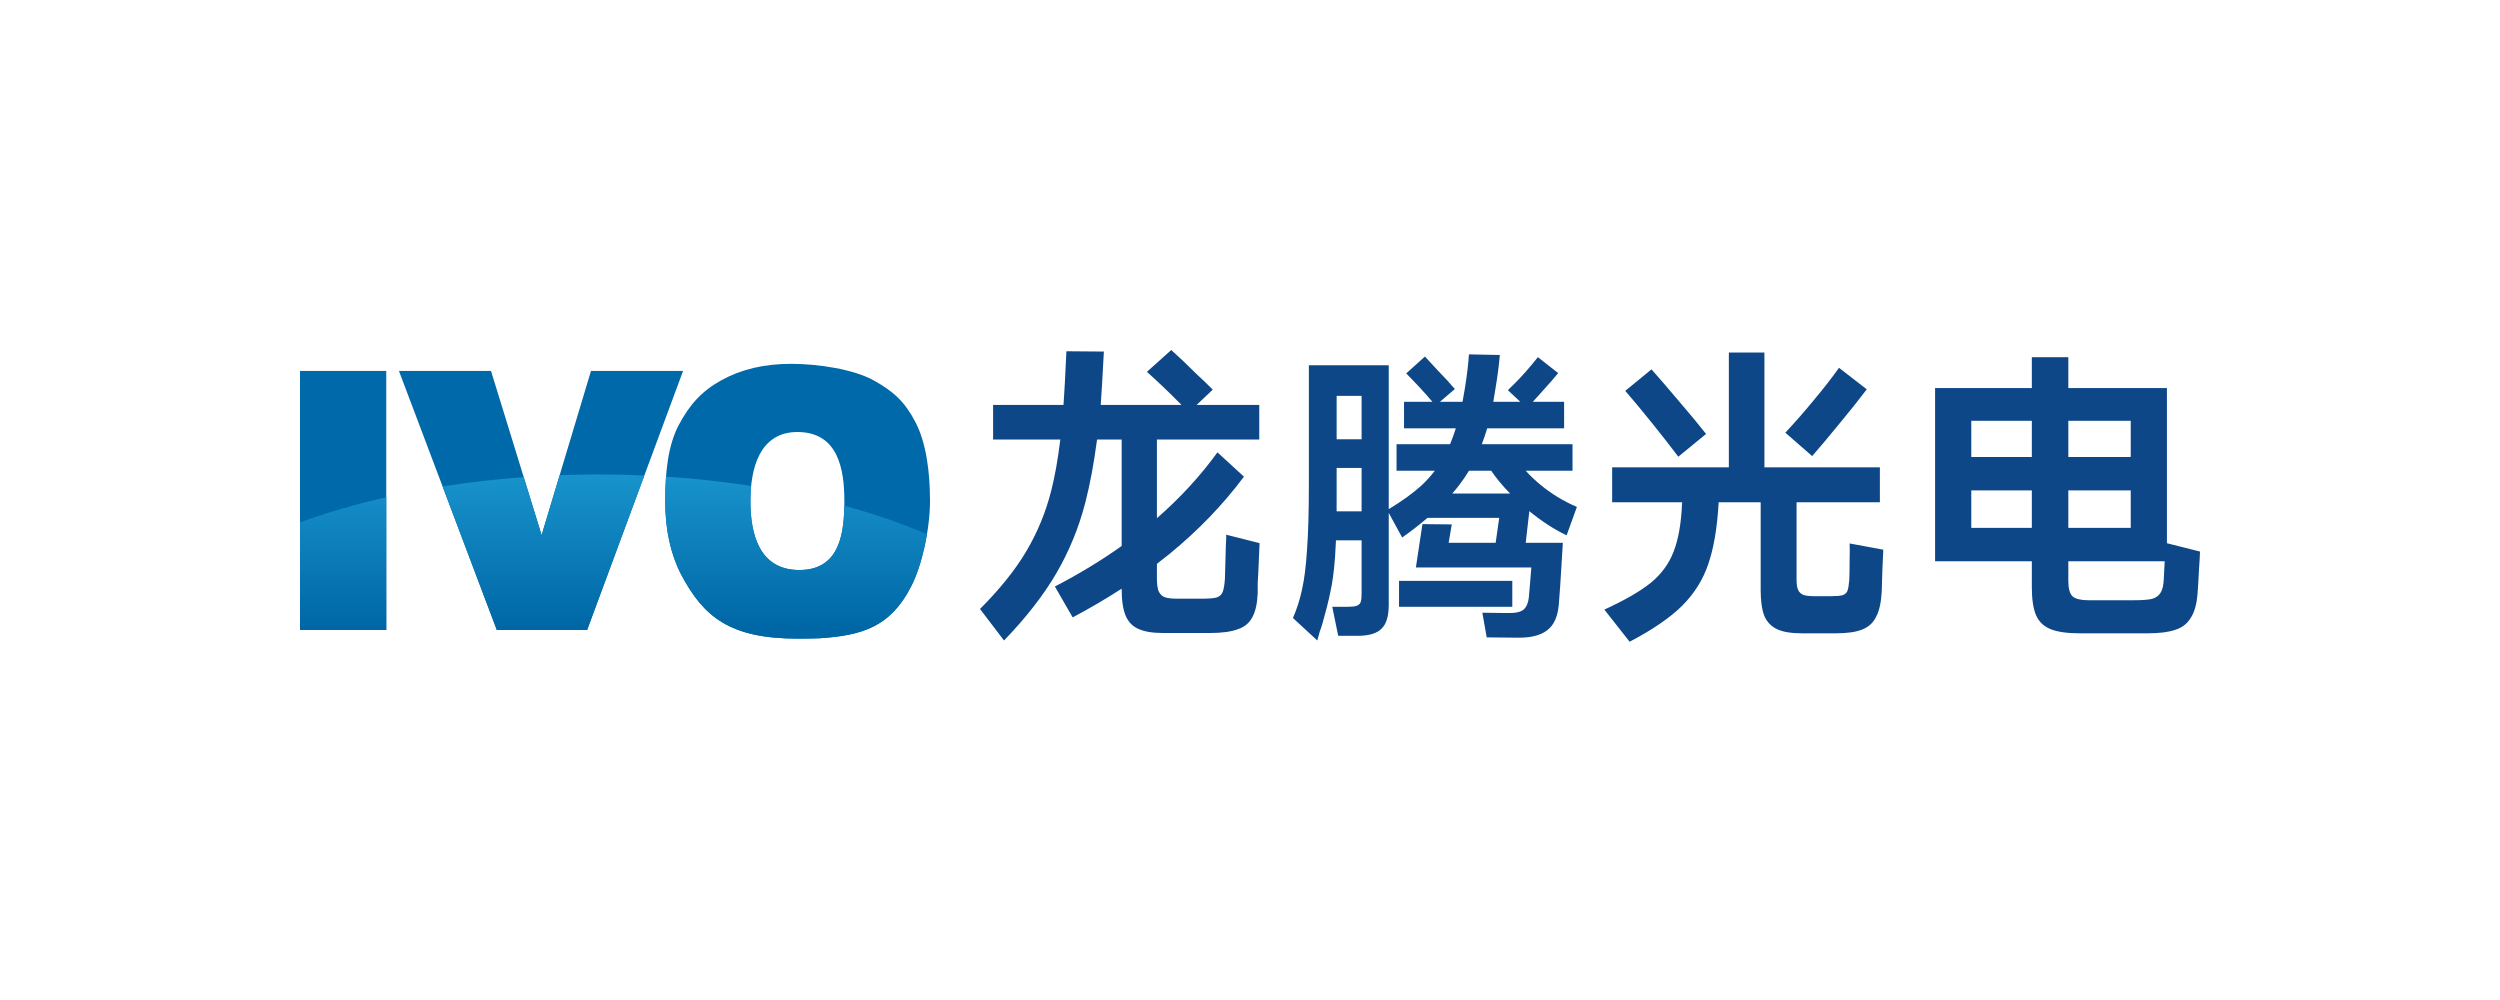 <svg width="200" height="80" viewBox="0 0 200 80" fill="none" xmlns="http://www.w3.org/2000/svg">
<rect width="200" height="80" fill="white"/>
<path fill-rule="evenodd" clip-rule="evenodd" d="M54.49 45.958C53.64 44.313 53.216 42.354 53.216 40.082C53.216 37.81 53.43 35.684 54.28 34.039C55.148 32.393 56.119 31.299 57.705 30.422C59.291 29.546 61.121 29.107 63.292 29.107C65.464 29.107 68.291 29.546 69.877 30.422C71.463 31.299 72.386 32.13 73.236 33.776C74.105 35.422 74.4 37.81 74.4 40.082C74.4 42.354 73.739 45.307 72.87 46.953C71.223 50.143 68.995 50.842 65.52 51.064C65.247 51.081 64.082 51.09 63.808 51.089C58.404 51.089 56.284 49.358 54.49 45.958ZM63.791 34.561C67.059 34.561 67.549 37.548 67.549 40.082C67.549 42.616 67.213 45.602 63.945 45.602C60.677 45.602 60.033 42.616 60.033 40.082C60.033 37.548 60.732 34.561 63.791 34.561ZM30.901 29.675H24V50.401H30.901V29.675ZM39.281 29.675H31.915L39.747 50.401H41.048H45.666H46.968L54.646 29.675H47.279L43.329 42.814L39.281 29.675Z" fill="#0069AA"/>
<path fill-rule="evenodd" clip-rule="evenodd" d="M53.216 40.082C53.216 42.354 53.64 44.312 54.49 45.958C56.284 49.358 58.404 51.089 63.808 51.089C64.082 51.09 65.247 51.081 65.52 51.064C68.995 50.842 71.223 50.143 72.87 46.953C73.423 45.906 73.891 44.33 74.159 42.736C72.134 41.873 69.918 41.107 67.546 40.456C67.509 42.9 67.053 45.602 63.945 45.602C60.677 45.602 60.033 42.616 60.033 40.082C60.033 39.686 60.05 39.279 60.091 38.875C57.899 38.535 55.623 38.285 53.281 38.132C53.234 38.764 53.216 39.416 53.216 40.082ZM51.548 38.037L46.968 50.401H45.666H41.048H39.747L35.406 38.914C37.498 38.583 39.667 38.332 41.899 38.171L43.329 42.814L44.772 38.014C45.796 37.976 46.83 37.957 47.874 37.957C49.113 37.957 50.338 37.984 51.548 38.037ZM30.901 39.78V50.401H24V41.787C26.138 41.011 28.449 40.337 30.901 39.78Z" fill="url(#paint0_linear_5025_244)"/>
<path fill-rule="evenodd" clip-rule="evenodd" d="M100.741 35.164V32.393H95.731L97.021 31.17C96.489 30.638 96.073 30.238 95.773 29.972C95.407 29.606 95.049 29.256 94.7 28.924C94.35 28.591 94.017 28.283 93.701 28L91.754 29.747C92.676 30.573 93.597 31.454 94.519 32.393H88.059C88.122 31.506 88.206 30.084 88.31 28.125L85.314 28.1C85.281 28.899 85.239 29.739 85.189 30.621C85.153 31.252 85.117 31.842 85.08 32.393H79.448V35.164H84.825C84.636 36.73 84.392 38.103 84.091 39.283C83.659 40.98 83.001 42.578 82.119 44.075C81.237 45.573 79.997 47.121 78.4 48.718L80.322 51.239C82.103 49.392 83.5 47.595 84.516 45.847C85.531 44.1 86.296 42.236 86.812 40.256C87.193 38.794 87.51 37.097 87.764 35.164H89.733V43.678C88.098 44.842 86.317 45.923 84.391 46.921L85.814 49.392C87.193 48.659 88.499 47.893 89.733 47.093V47.096C89.733 48.044 89.841 48.768 90.057 49.267C90.273 49.767 90.614 50.116 91.08 50.316C91.546 50.532 92.204 50.64 93.052 50.64H96.797C97.745 50.64 98.486 50.54 99.018 50.341C99.567 50.158 99.958 49.833 100.191 49.367C100.441 48.918 100.582 48.277 100.616 47.445V46.671C100.632 46.388 100.649 46.081 100.666 45.748C100.666 45.631 100.699 44.866 100.765 43.451L98.095 42.777V43.127C98.095 43.26 98.086 43.41 98.07 43.576L97.995 46.272C97.962 46.771 97.903 47.129 97.82 47.345C97.737 47.562 97.579 47.711 97.346 47.794C97.113 47.861 96.73 47.894 96.198 47.894H94.126C93.71 47.894 93.385 47.853 93.152 47.77C92.936 47.67 92.778 47.503 92.678 47.27C92.595 47.037 92.553 46.696 92.553 46.247V45.108C92.901 44.842 93.243 44.573 93.577 44.3C95.856 42.436 97.837 40.381 99.517 38.134L97.396 36.187C96.046 38.056 94.432 39.813 92.553 41.457V35.164H100.741ZM143.725 40.181H150.39V37.386H141.154V28.2H138.308V37.386H128.972V40.181H134.576C134.573 40.215 134.569 40.248 134.564 40.281C134.497 41.862 134.273 43.143 133.89 44.125C133.524 45.09 132.916 45.922 132.068 46.621C131.219 47.304 129.979 48.019 128.348 48.768L130.37 51.339C132.184 50.391 133.582 49.434 134.564 48.469C135.546 47.487 136.245 46.372 136.661 45.124C137.093 43.876 137.368 42.278 137.484 40.331L137.494 40.181H140.854V47.221C140.854 48.102 140.954 48.793 141.154 49.292C141.37 49.775 141.711 50.124 142.177 50.341C142.643 50.557 143.3 50.665 144.149 50.665H146.87C147.769 50.665 148.467 50.565 148.967 50.366C149.483 50.166 149.857 49.825 150.09 49.342C150.34 48.876 150.489 48.202 150.539 47.32C150.556 46.821 150.573 46.255 150.589 45.623C150.622 44.991 150.647 44.441 150.664 43.975L147.968 43.476C147.985 43.792 147.985 44.25 147.968 44.849C147.968 45.448 147.96 45.964 147.943 46.397C147.91 46.796 147.86 47.087 147.794 47.27C147.727 47.437 147.594 47.553 147.394 47.62C147.194 47.67 146.887 47.695 146.471 47.695H145.148C144.765 47.695 144.474 47.661 144.274 47.595C144.074 47.512 143.933 47.379 143.85 47.196C143.766 47.013 143.725 46.738 143.725 46.372V40.181ZM134.314 32.094C133.416 31.029 132.683 30.18 132.118 29.548L130.021 31.27C130.587 31.919 131.286 32.759 132.118 33.791C132.95 34.823 133.665 35.738 134.264 36.537L136.486 34.715C135.937 34.016 135.213 33.142 134.314 32.094ZM145.098 32.019C144.332 32.951 143.575 33.816 142.826 34.615L144.973 36.487C145.655 35.705 146.396 34.823 147.194 33.841C148.01 32.859 148.725 31.961 149.341 31.145L147.12 29.423C146.554 30.222 145.88 31.087 145.098 32.019ZM170.458 39.233H165.466V42.228H170.458V39.233ZM162.546 42.228V39.233H157.703V42.228H162.546ZM157.703 44.899H156.18H154.807V31.045H162.546V28.574H165.466V31.045H173.354V43.458L176 44.125C176 44.275 175.991 44.466 175.975 44.699C175.958 44.932 175.942 45.19 175.925 45.473C175.875 46.488 175.833 47.171 175.8 47.52C175.734 48.352 175.551 48.993 175.251 49.442C174.968 49.908 174.552 50.224 174.003 50.391C173.47 50.574 172.738 50.665 171.806 50.665H166.39C165.391 50.665 164.617 50.557 164.068 50.341C163.519 50.124 163.128 49.758 162.895 49.242C162.662 48.71 162.546 47.953 162.546 46.971V44.899H157.703ZM173.174 44.899C173.157 45.385 173.134 45.851 173.104 46.297C173.088 46.813 172.996 47.196 172.83 47.445C172.68 47.678 172.447 47.836 172.131 47.919C171.815 47.986 171.349 48.019 170.733 48.019H167.064C166.481 48.019 166.065 47.919 165.815 47.72C165.583 47.503 165.466 47.087 165.466 46.472V44.899H173.174ZM162.546 33.666H157.703V36.562H162.546V33.666ZM165.466 36.562V33.666H170.458V36.562H165.466ZM112.323 32.144H114.594C114.033 31.48 113.334 30.723 112.497 29.872L113.995 28.524C114.694 29.29 115.301 29.939 115.817 30.471L116.117 30.821C116.217 30.921 116.308 31.02 116.391 31.12L115.194 32.144H117.002C117.064 31.818 117.127 31.46 117.19 31.07C117.357 30.038 117.465 29.132 117.515 28.349L119.986 28.399C119.919 29.198 119.803 30.097 119.636 31.095C119.58 31.466 119.522 31.816 119.463 32.144H121.623L120.635 31.22C120.751 31.087 120.934 30.904 121.184 30.671C121.766 30.088 122.382 29.39 123.031 28.574L124.654 29.847C124.487 30.047 124.304 30.263 124.105 30.496C123.921 30.712 123.722 30.937 123.505 31.17C123.142 31.574 122.849 31.899 122.625 32.144H125.128V34.265H118.976C118.846 34.706 118.702 35.13 118.544 35.538H125.802V37.66H122.06C122.395 38.036 122.777 38.402 123.206 38.758C124.088 39.491 125.07 40.09 126.151 40.556L125.328 42.827C124.329 42.348 123.335 41.703 122.346 40.892L122.057 43.426H125.028C124.862 46.239 124.754 47.886 124.704 48.369C124.62 49.334 124.313 50.016 123.78 50.416C123.248 50.831 122.457 51.031 121.409 51.015L118.937 50.99L118.588 49.018L120.56 49.043C121.209 49.059 121.65 48.968 121.883 48.768C122.116 48.568 122.257 48.244 122.307 47.794C122.324 47.628 122.357 47.237 122.407 46.621L122.457 46.022C122.474 45.806 122.49 45.598 122.507 45.398H113.271L113.795 41.929L116.142 41.953L115.892 43.426H119.653L119.936 41.429H114.199C113.585 41.955 112.91 42.479 112.173 43.002L111.1 41.034V48.369C111.1 49.284 110.908 49.925 110.525 50.291C110.159 50.673 109.519 50.865 108.603 50.865H107.056L106.581 48.543H107.83C108.146 48.543 108.379 48.518 108.528 48.468C108.695 48.402 108.803 48.302 108.853 48.169C108.903 48.019 108.928 47.786 108.928 47.47V43.227H106.877C106.858 43.696 106.834 44.129 106.806 44.525C106.723 45.673 106.598 46.613 106.432 47.345C106.282 48.077 106.074 48.91 105.808 49.841C105.741 50.074 105.666 50.299 105.583 50.515C105.516 50.748 105.45 50.99 105.383 51.239L103.436 49.442C103.753 48.71 103.994 47.953 104.16 47.17C104.343 46.372 104.476 45.315 104.56 44C104.659 42.669 104.709 40.913 104.709 38.733V29.223H111.1V40.73C112.158 40.091 113.023 39.467 113.696 38.858C114.094 38.489 114.457 38.089 114.785 37.66H111.724V35.538H116.004C116.17 35.145 116.324 34.72 116.467 34.265H112.323V32.144ZM116.716 38.833C117.002 38.465 117.269 38.074 117.517 37.66H119.297C119.694 38.249 120.198 38.856 120.809 39.482H116.182C116.37 39.266 116.548 39.05 116.716 38.833ZM108.928 37.435V40.905H106.928C106.93 40.638 106.931 40.364 106.931 40.081V37.435H108.928ZM108.928 35.139H106.931V31.669H108.928V35.139ZM111.923 46.472H120.984V48.543H111.923V46.472Z" fill="#0D4787"/>
<defs>
<linearGradient id="paint0_linear_5025_244" x1="43.636" y1="50.139" x2="43.636" y2="37.957" gradientUnits="userSpaceOnUse">
<stop stop-color="#0067A6"/>
<stop offset="1" stop-color="#1893CC"/>
</linearGradient>
</defs>
</svg>
